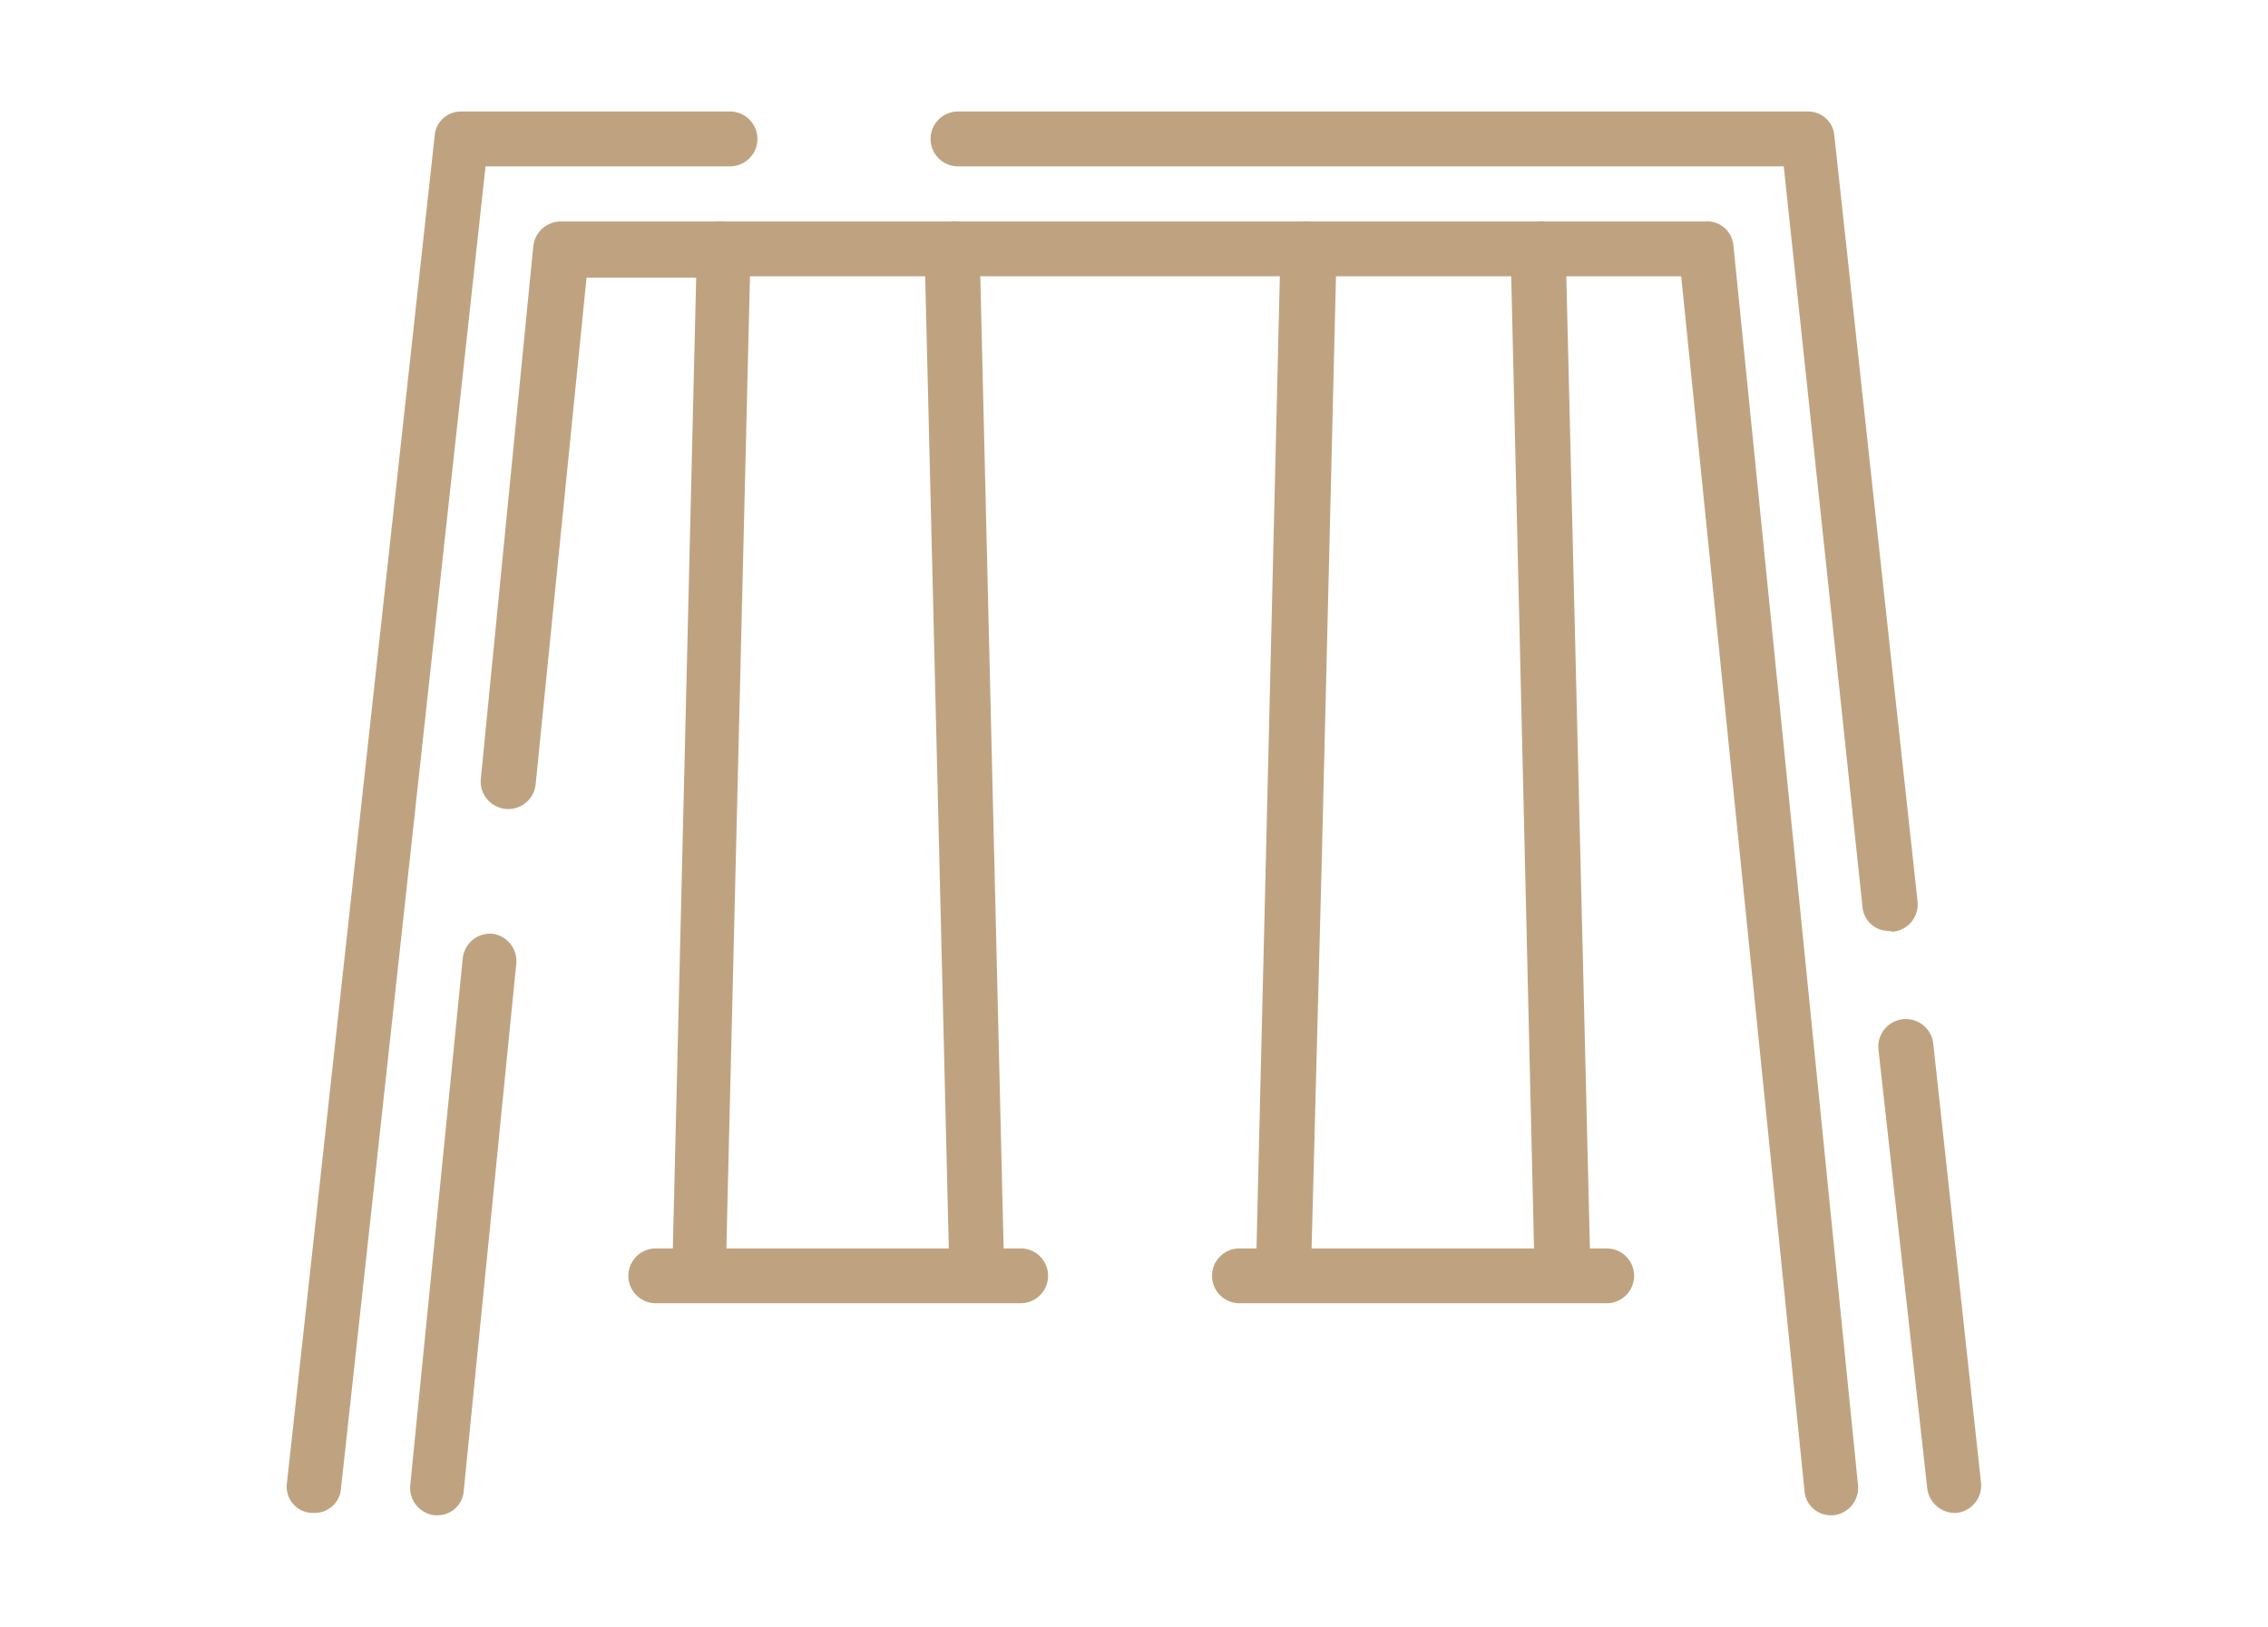 <svg id="Ebene_1" data-name="Ebene 1" xmlns="http://www.w3.org/2000/svg" width="86.46" height="62" viewBox="0 0 86.46 62"><defs><style>.cls-1{fill:#bfa380;}</style></defs><path class="cls-1" d="M75.52,56.51a1.05,1.05,0,0,1-.93,1.15h-.12a1.06,1.06,0,0,1-1-.94L71.61,40a1.05,1.05,0,0,1,2.09-.22Zm-3.35-21a1.05,1.05,0,0,0,.93-1.16l-.82-7.52L69.93,5.18a1,1,0,0,0-1-.93H36.52a1,1,0,0,0,0,2.09H68L70.2,27,71,34.55a1,1,0,0,0,1,.93ZM27.83,6.34a1,1,0,1,0,0-2.09H17.57a1,1,0,0,0-1,.93L10.94,56.51a1,1,0,0,0,.93,1.15H12a1,1,0,0,0,1-.94L18.51,6.34Zm38.25,3L70.83,56.6a1.05,1.05,0,0,1-.94,1.15h-.1a1,1,0,0,1-1-.94L64.09,10.53H59.71l.9,37.05h.64a1,1,0,1,1,0,2.09h-14a1,1,0,1,1,0-2.09h.65l.36-14.93.53-22.12H37.37l.89,37.05h.65a1,1,0,1,1,0,2.09H25a1,1,0,1,1,0-2.09h.65l.89-37H22.36L20.42,29.89a1.05,1.05,0,0,1-2.09-.21l2-20.3a1.06,1.06,0,0,1,1.05-.94h5.9a1,1,0,0,1,.25,0h8.72a1,1,0,0,1,.25,0H49.66a1,1,0,0,1,.25,0h8.72a1,1,0,0,1,.25,0H65A1,1,0,0,1,66.08,9.38ZM35.27,10.53H28.59l-.9,37.05h8.48Zm22.34,0H50.93L50.39,32.7,50,47.58h8.48ZM18.79,35.59a1.05,1.05,0,0,0-1.15.94l-2,20.07a1.05,1.05,0,0,0,.93,1.15h.11a1,1,0,0,0,1-.94l2-20.07A1.05,1.05,0,0,0,18.79,35.59Z"/></svg>